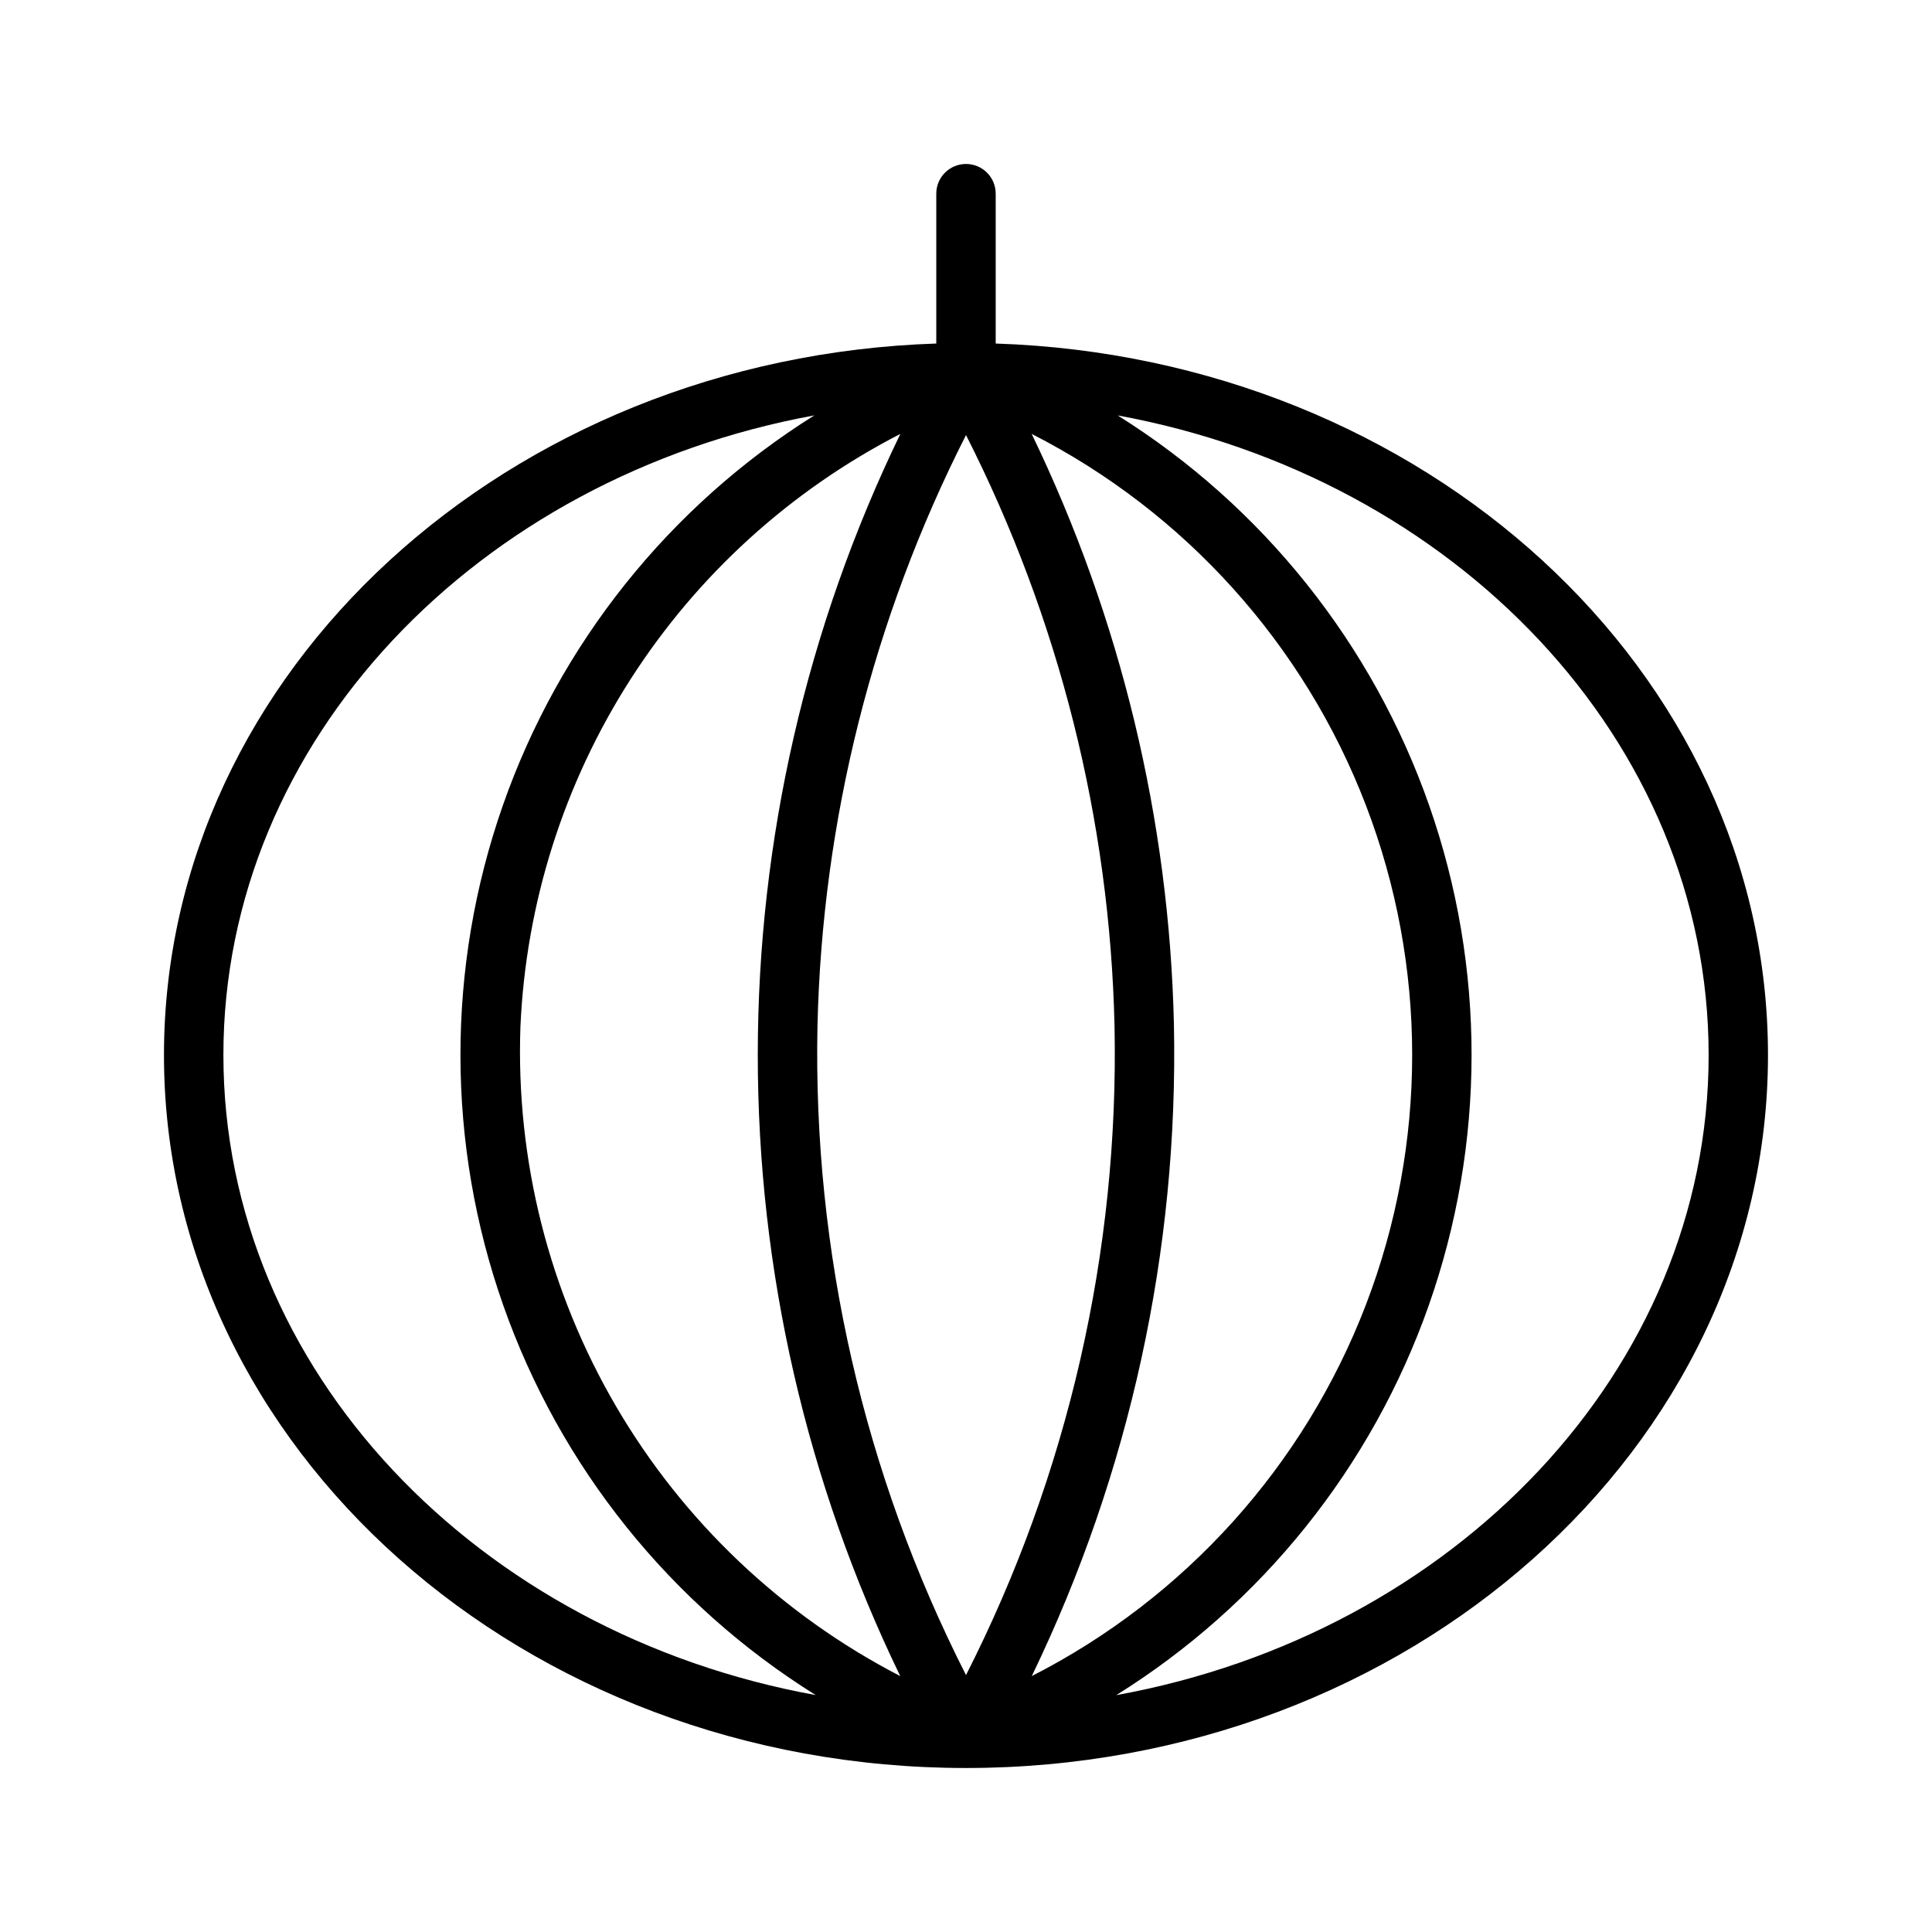<?xml version="1.0" encoding="UTF-8"?>
<!-- Uploaded to: SVG Repo, www.svgrepo.com, Generator: SVG Repo Mixer Tools -->
<svg fill="#000000" width="800px" height="800px" version="1.1" viewBox="144 144 512 512" xmlns="http://www.w3.org/2000/svg">
 <path d="m407.87 235.04v-39.715c0-4.348-3.523-7.871-7.871-7.871s-7.875 3.523-7.875 7.871v39.715c-113.53 3.727-204.67 86.762-204.67 188.57 0 104.17 95.348 188.93 212.54 188.93 117.2 0 212.54-84.754 212.54-188.93 0.004-101.81-91.137-184.85-204.67-188.57zm-204.67 188.57c0-83.371 67.301-153.15 156.6-169.53v0.004c-38.473 24.113-67.598 60.602-82.578 103.46-14.98 42.867-14.93 89.551 0.145 132.38 15.074 42.828 44.277 79.254 82.805 103.29-89.488-16.254-156.97-86.121-156.97-169.61zm78.719-7.555c1.449-32.73 11.523-64.5 29.207-92.082 17.68-27.582 42.34-50 71.477-64.984-24.863 51.309-37.781 107.58-37.785 164.59-0.004 57.016 12.902 113.29 37.754 164.6-31.363-16.203-57.477-40.984-75.297-71.457-17.82-30.477-26.613-65.387-25.355-100.66zm78.719-0.148c1.242-54.488 14.691-108.01 39.363-156.61 24.668 48.602 38.121 102.12 39.359 156.61 1.211 59.699-12.309 118.78-39.359 172.01-27.055-53.23-40.574-112.31-39.363-172.01zm94.465-0.336c-1.227-54.289-14.082-107.68-37.699-156.58 40.664 20.734 72.211 55.785 88.566 98.395 16.355 42.613 16.359 89.77 0.012 132.38-16.348 42.617-47.887 77.672-88.547 98.41 25.98-53.762 38.887-112.91 37.668-172.61zm-15.273 177.65h0.004c38.527-24.031 67.727-60.457 82.805-103.29 15.074-42.832 15.121-89.52 0.141-132.38-14.984-42.863-44.109-79.352-82.586-103.46 89.305 16.375 156.61 86.156 156.61 169.53 0 83.488-67.48 153.36-156.97 169.61z"/>
</svg>